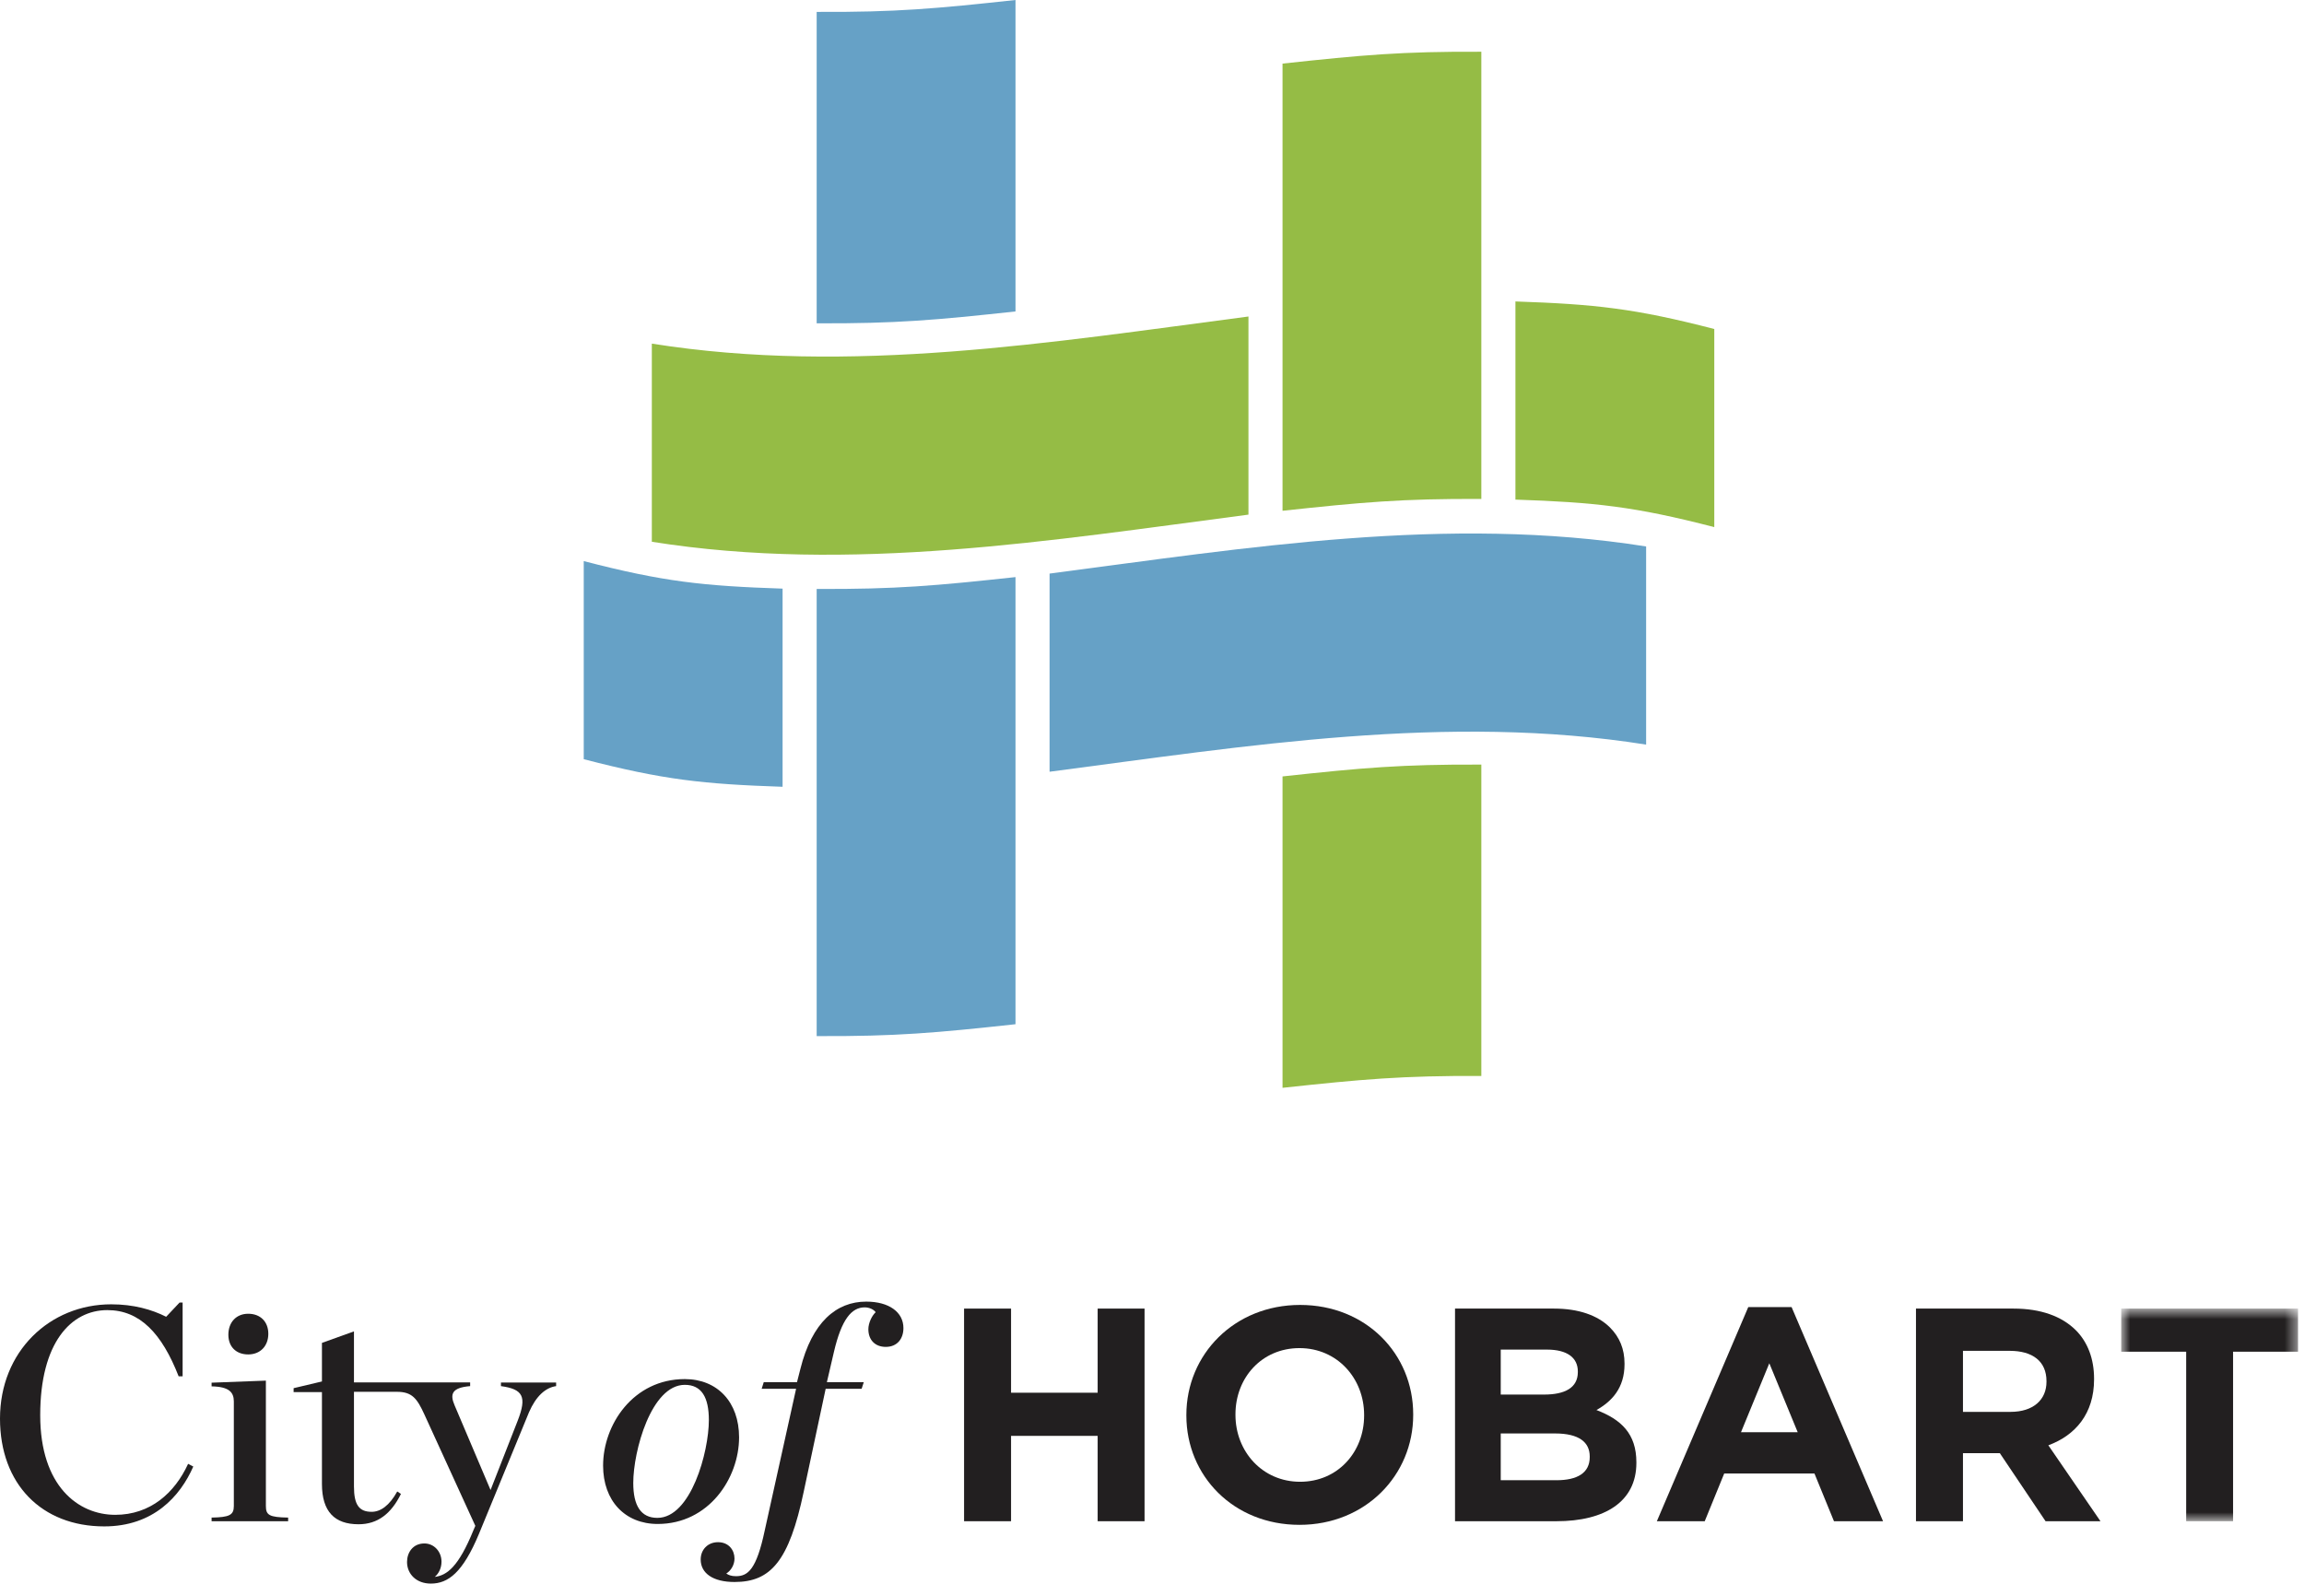 <svg  viewBox="0 0 179 124" fill="none" xmlns="http://www.w3.org/2000/svg">
<path fill-rule="evenodd" clip-rule="evenodd" d="M0 110.225C0 105.005 3.862 101.347 8.644 101.347C10.373 101.347 11.794 101.75 12.909 102.315L13.951 101.209H14.188V106.94H13.878C12.577 103.613 10.871 101.797 8.341 101.797C5.521 101.797 3.124 104.322 3.124 109.963C3.124 115.485 6.088 117.704 8.953 117.704C11.678 117.704 13.572 116.007 14.615 113.741L15.017 113.951C14.001 116.27 11.913 118.603 8.099 118.603C3.244 118.603 0 115.32 0 110.225Z" fill="#221F20"/>
<path fill-rule="evenodd" clip-rule="evenodd" d="M17.742 103.711C17.742 102.741 18.357 102.08 19.283 102.08C20.227 102.08 20.846 102.694 20.846 103.638C20.846 104.582 20.227 105.241 19.283 105.241C18.357 105.241 17.742 104.655 17.742 103.711ZM16.439 117.918C17.816 117.894 18.167 117.727 18.167 117.019V108.9C18.167 108.194 17.816 107.746 16.439 107.722V107.436L20.657 107.276V117.019C20.657 117.727 20.917 117.894 22.386 117.918V118.201H16.439V117.918Z" fill="#221F20"/>
<path fill-rule="evenodd" clip-rule="evenodd" d="M38.92 107.422V107.703C40.625 107.94 40.956 108.504 40.219 110.393L38.112 115.777L35.317 109.193C34.939 108.318 35.105 107.821 36.526 107.703V107.414H32.353H30.652H27.5V103.45L25.012 104.344V107.341L22.811 107.863V108.17H25.012V115.3C25.012 117.47 26.009 118.437 27.856 118.437C29.349 118.437 30.394 117.61 31.15 116.079L30.863 115.889C30.248 116.997 29.56 117.47 28.872 117.47C27.903 117.47 27.5 116.928 27.5 115.511V108.145H30.836C32.028 108.145 32.404 108.674 32.97 109.903L36.929 118.561L36.786 118.89C35.627 121.746 34.722 122.409 33.779 122.527C34.086 122.268 34.301 121.84 34.301 121.346C34.301 120.546 33.707 119.928 32.975 119.928C32.072 119.928 31.623 120.639 31.623 121.367C31.623 122.291 32.333 123.047 33.472 123.047C34.819 123.047 35.957 122.195 37.214 119.175L41.099 109.734C41.641 108.485 42.377 107.821 43.206 107.703V107.422H38.92Z" fill="#221F20"/>
<path fill-rule="evenodd" clip-rule="evenodd" d="M55.072 110.342C55.072 108.57 54.507 107.604 53.203 107.604C50.595 107.604 49.199 112.746 49.199 115.227C49.199 116.997 49.794 117.941 51.072 117.941C53.677 117.941 55.072 112.818 55.072 110.342ZM57.42 111.683C57.42 114.85 55.072 118.414 51.096 118.414C48.56 118.414 46.855 116.619 46.855 113.881C46.855 110.695 49.199 107.157 53.203 107.157C55.736 107.157 57.42 108.948 57.42 111.683Z" fill="#221F20"/>
<path fill-rule="evenodd" clip-rule="evenodd" d="M64.147 107.911L62.441 115.911C61.304 121.294 59.886 122.923 57.064 122.923C55.384 122.923 54.437 122.238 54.437 121.174C54.437 120.419 54.978 119.83 55.785 119.83C56.617 119.83 57.064 120.446 57.064 121.102C57.064 121.597 56.782 122.048 56.426 122.264C56.593 122.378 56.803 122.472 57.183 122.472C58.106 122.472 58.771 121.952 59.41 118.931L61.85 107.911H59.174L59.338 107.393H61.92L62.181 106.374C63.082 102.741 64.977 101.137 67.296 101.137C69.075 101.137 70.188 101.96 70.188 103.191C70.188 104.014 69.714 104.655 68.814 104.655C67.984 104.655 67.464 104.111 67.464 103.284C67.464 102.811 67.725 102.246 68.031 101.96C67.866 101.727 67.511 101.584 67.179 101.584C66.162 101.584 65.38 102.505 64.787 105.053L64.242 107.393H67.109L66.941 107.911H64.147Z" fill="#221F20"/>
<path fill-rule="evenodd" clip-rule="evenodd" d="M74.9 101.679H78.55V108.216H85.278V101.679H88.922V118.201H85.278V111.569H78.55V118.201H74.9V101.679Z" fill="#221F20"/>
<path fill-rule="evenodd" clip-rule="evenodd" d="M105.98 109.988V109.94C105.98 107.107 103.897 104.75 100.958 104.75C98.02 104.75 95.984 107.061 95.984 109.894V109.94C95.984 112.771 98.067 115.135 101.006 115.135C103.941 115.135 105.98 112.819 105.98 109.988ZM92.17 109.988V109.94C92.17 105.241 95.891 101.395 101.006 101.395C106.124 101.395 109.793 105.195 109.793 109.894V109.94C109.793 114.637 106.075 118.482 100.958 118.482C95.84 118.482 92.17 114.684 92.17 109.988Z" fill="#221F20"/>
<path fill-rule="evenodd" clip-rule="evenodd" d="M120.81 111.381H116.594V115.015H120.926C122.539 115.015 123.508 114.452 123.508 113.22V113.172C123.508 112.064 122.681 111.381 120.81 111.381ZM122.584 106.565C122.584 105.479 121.734 104.866 120.193 104.866H116.594V108.36H119.957C121.569 108.36 122.584 107.84 122.584 106.613V106.565ZM113.042 101.679H120.739C122.631 101.679 124.125 102.199 125.074 103.141C125.831 103.9 126.211 104.82 126.211 105.95V105.997C126.211 107.862 125.213 108.899 124.029 109.562C125.95 110.295 127.132 111.401 127.132 113.62V113.67C127.132 116.69 124.668 118.201 120.926 118.201H113.042V101.679Z" fill="#221F20"/>
<path fill-rule="evenodd" clip-rule="evenodd" d="M139.666 111.286L137.46 105.928L135.259 111.286H139.666ZM135.825 101.562H139.19L146.296 118.201H142.483L140.967 114.494H133.955L132.442 118.201H128.723L135.825 101.562Z" fill="#221F20"/>
<path fill-rule="evenodd" clip-rule="evenodd" d="M156.198 109.704C157.974 109.704 158.993 108.76 158.993 107.366V107.318C158.993 105.763 157.905 104.961 156.13 104.961H152.505V109.704H156.198ZM148.854 101.679H156.436C158.544 101.679 160.178 102.272 161.268 103.355C162.19 104.276 162.69 105.573 162.69 107.133V107.178C162.69 109.845 161.243 111.524 159.138 112.302L163.188 118.201H158.922L155.37 112.915H152.505V118.201H148.854V101.679Z" fill="#221F20"/>
<mask id="mask0_414_795" style="mask-type:luminance" maskUnits="userSpaceOnUse" x="164" y="101" width="15" height="18">
<path d="M178.536 118.201V101.679H164.797V118.201H178.536Z" fill="white"/>
</mask>
<g mask="url(#mask0_414_795)">
<path fill-rule="evenodd" clip-rule="evenodd" d="M169.846 105.029H164.797V101.679H178.536V105.029H173.49V118.201H169.846V105.029Z" fill="#221F20"/>
</g>
<path fill-rule="evenodd" clip-rule="evenodd" d="M45.352 43.598C51.531 45.202 54.62 45.53 60.8 45.737V61.134C54.62 60.924 51.531 60.595 45.352 58.99V43.598Z" fill="#66A1C6"/>
<path fill-rule="evenodd" clip-rule="evenodd" d="M81.542 44.569C96.881 42.563 112.442 40.008 127.889 42.461V57.857C112.442 55.404 96.88 57.959 81.542 59.965V44.569Z" fill="#66A1C6"/>
<path fill-rule="evenodd" clip-rule="evenodd" d="M63.448 45.762C69.624 45.793 72.716 45.509 78.895 44.841V79.583C72.716 80.254 69.624 80.536 63.448 80.506V45.762Z" fill="#66A1C6"/>
<path fill-rule="evenodd" clip-rule="evenodd" d="M63.448 0.924C69.624 0.957 72.716 0.669 78.895 0V24.199C72.716 24.868 69.624 25.15 63.448 25.122C63.448 15.735 63.451 10.311 63.448 0.924Z" fill="#66A1C6"/>
<path fill-rule="evenodd" clip-rule="evenodd" d="M117.735 23.423C123.916 23.634 127.002 23.963 133.184 25.564V40.958C127.002 39.356 123.916 39.03 117.735 38.82V23.423Z" fill="#95BC45"/>
<path fill-rule="evenodd" clip-rule="evenodd" d="M50.641 26.7C66.091 29.155 81.656 26.6 96.994 24.593V39.987C81.656 41.992 66.091 44.553 50.641 42.096V26.7Z" fill="#95BC45"/>
<path fill-rule="evenodd" clip-rule="evenodd" d="M99.641 60.329C105.82 59.659 108.911 59.382 115.086 59.41V83.603C108.911 83.575 105.82 83.86 99.641 84.525V60.329Z" fill="#95BC45"/>
<path fill-rule="evenodd" clip-rule="evenodd" d="M99.641 4.942C105.818 4.273 108.911 3.991 115.086 4.021C115.089 16.924 115.086 25.872 115.086 38.769C108.911 38.74 105.82 39.022 99.641 39.688C99.637 26.785 99.637 17.843 99.641 4.942Z" fill="#95BC45"/>
</svg>
